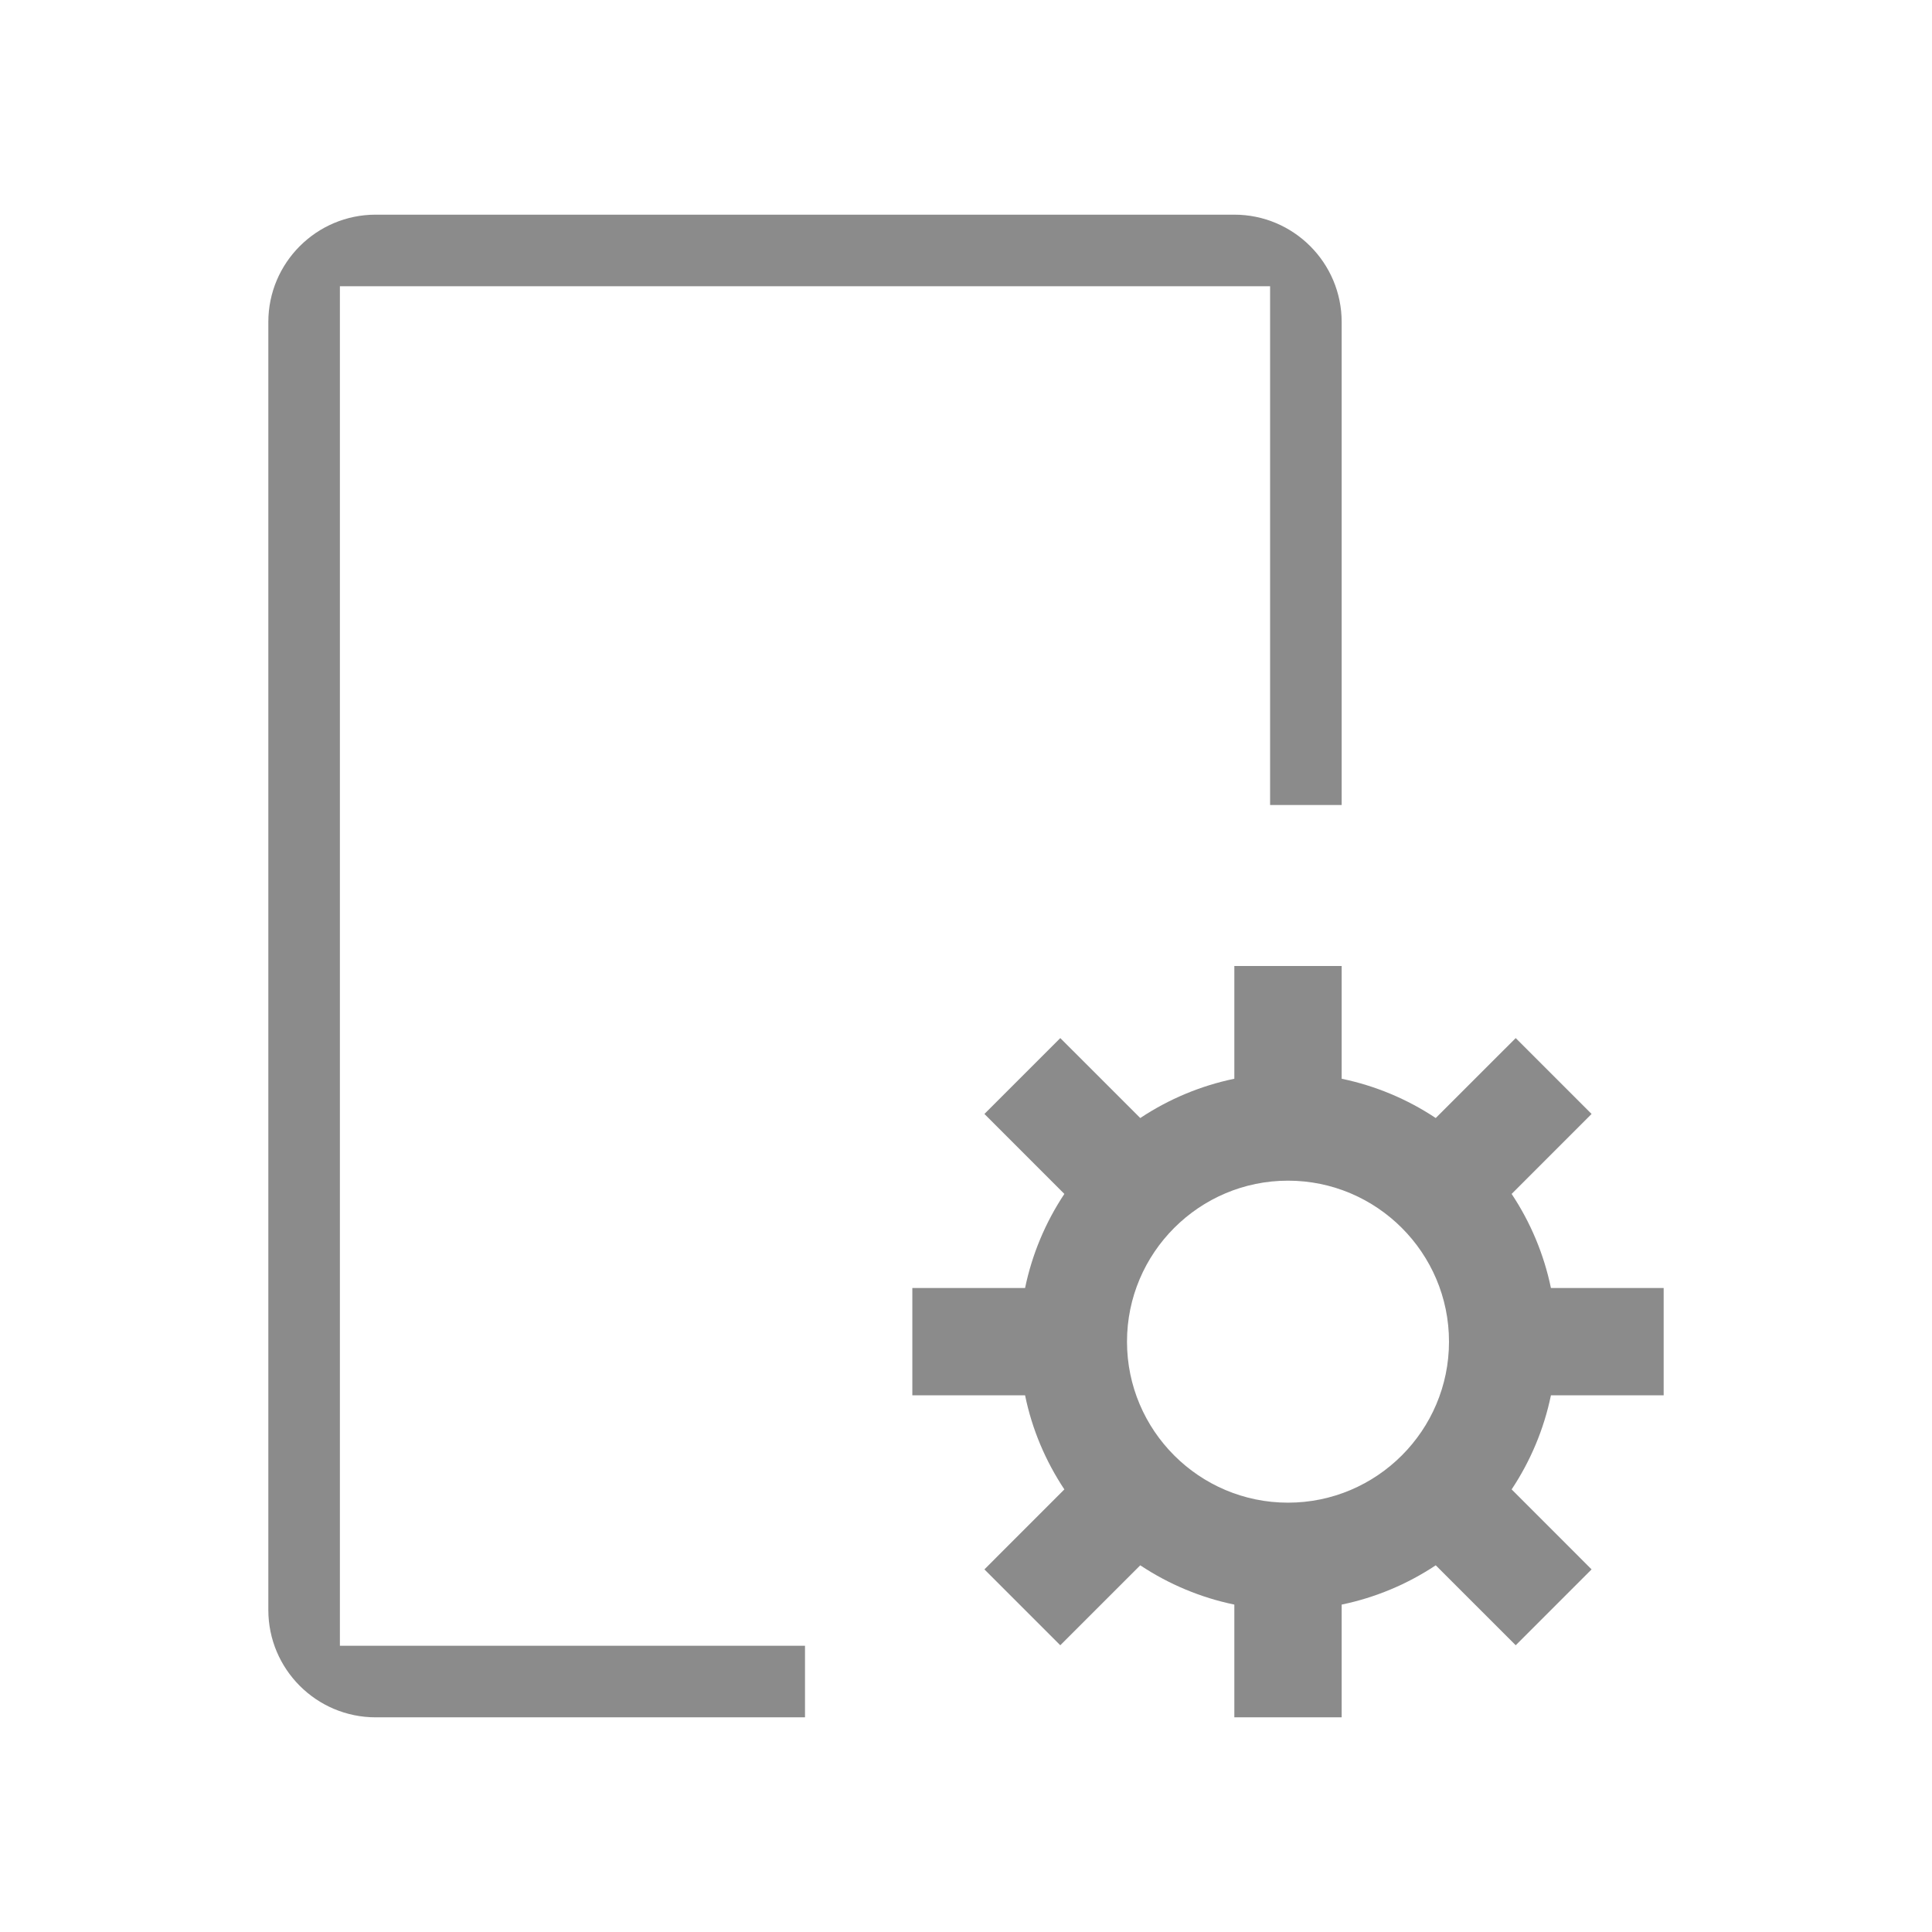 <?xml version="1.0" encoding="UTF-8"?> <svg xmlns="http://www.w3.org/2000/svg" width="45" height="45" viewBox="0 0 45 45" fill="none"><path d="M38.75 32.5V30H36.124C35.962 29.218 35.651 28.474 35.209 27.809L37.071 25.946L35.304 24.179L33.441 26.041C32.776 25.599 32.032 25.288 31.25 25.126V22.5H28.75V25.126C27.968 25.288 27.224 25.599 26.559 26.041L24.696 24.179L22.929 25.946L24.791 27.809C24.349 28.474 24.038 29.218 23.876 30H21.25V32.5H23.876C24.039 33.296 24.356 34.036 24.791 34.691L22.929 36.554L24.696 38.321L26.559 36.459C27.224 36.901 27.968 37.212 28.75 37.374V40H31.25V37.374C32.032 37.212 32.776 36.901 33.441 36.459L35.304 38.321L37.071 36.554L35.209 34.691C35.651 34.026 35.962 33.282 36.124 32.5H38.75ZM30 35C27.933 35 26.25 33.318 26.25 31.25C26.25 29.183 27.933 27.5 30 27.5C32.068 27.5 33.75 29.183 33.75 31.25C33.75 33.318 32.068 35 30 35Z" fill="#8B8B8B"></path><path d="M7.917 38.333V6.667H29.583V18.75H31.25V7.5C31.25 6.121 30.129 5 28.75 5H8.75C7.371 5 6.25 6.121 6.25 7.5V37.5C6.25 38.879 7.371 40 8.75 40H18.75V38.333H7.917Z" fill="#8B8B8B"></path></svg> 
